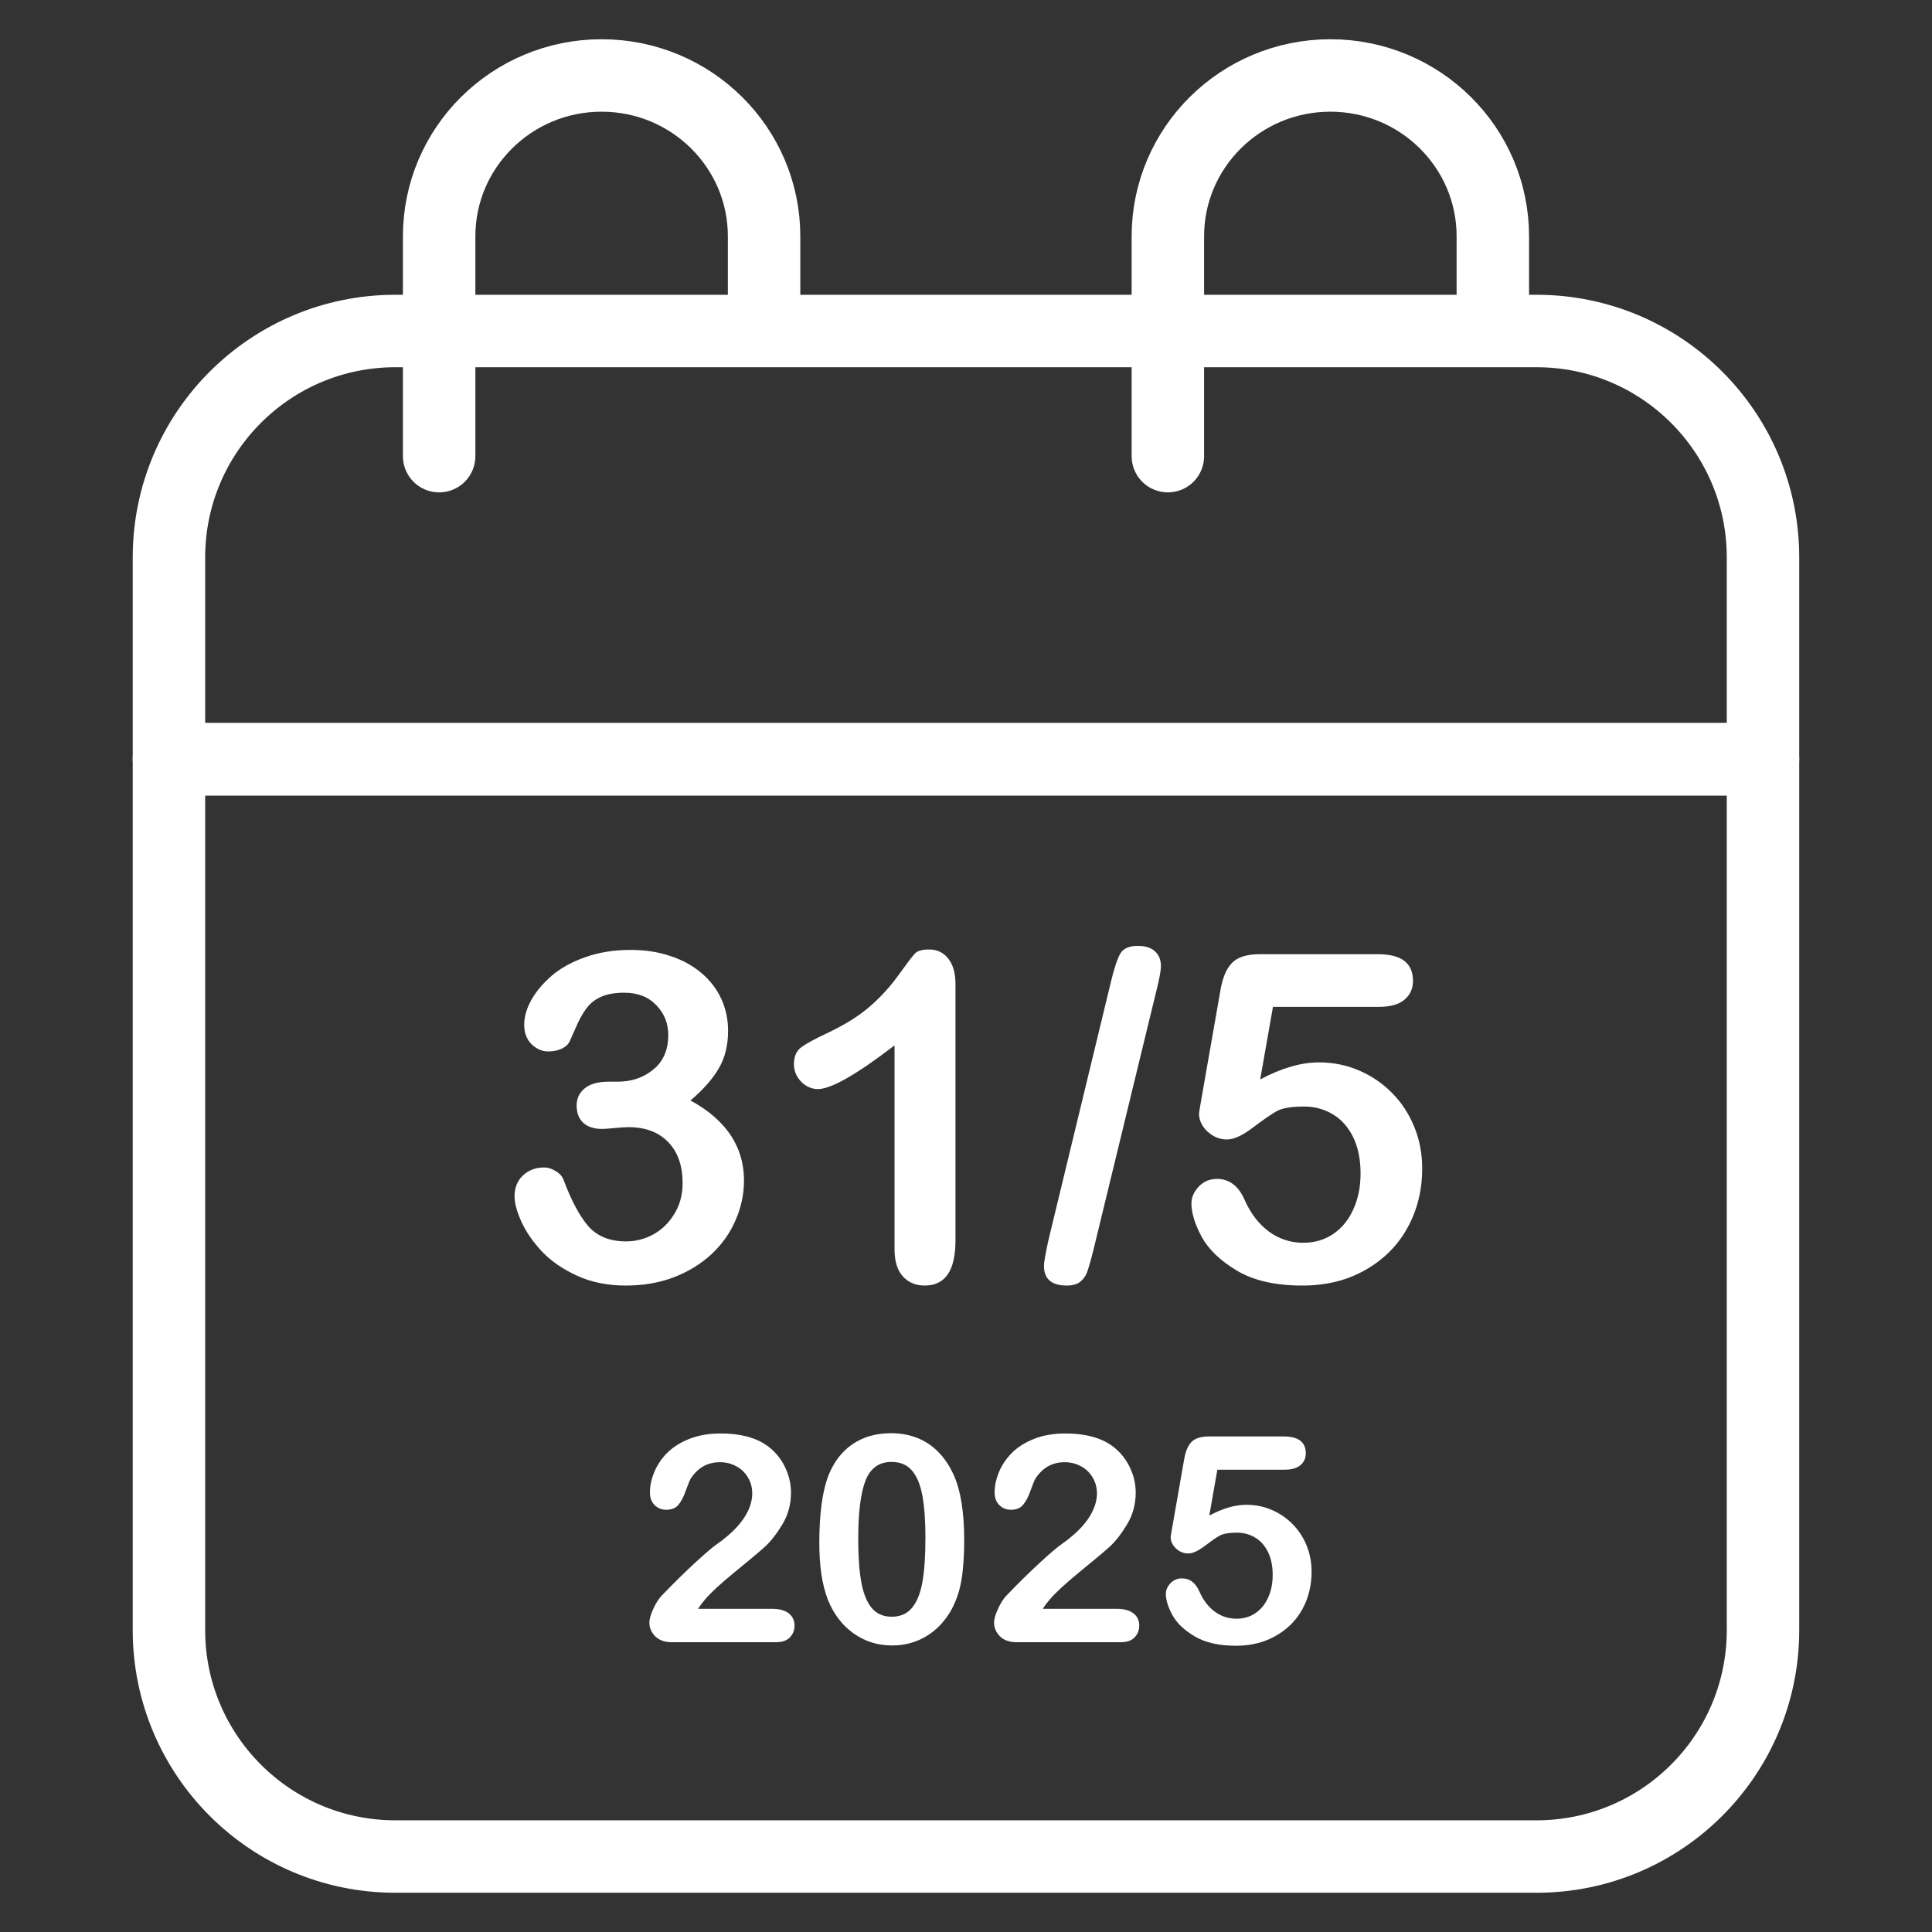 <svg width="80" height="80" viewBox="0 0 80 80" fill="none" xmlns="http://www.w3.org/2000/svg">
<rect x="0" y="0" width="80" height="80" fill="#333333" stroke="none"/>
<path d="M73.002 31.439H6.996V23.081C6.996 17.903 11.193 13.706 16.371 13.706H63.627C68.805 13.706 73.002 17.903 73.002 23.081V31.439Z" stroke="white" stroke-width="3" stroke-miterlimit="10" stroke-linecap="round" stroke-linejoin="round"/>
<path d="M18.184 18.888V9.786C18.184 6.107 21.196 3.125 24.911 3.125C28.627 3.125 31.639 6.107 31.639 9.786V13.001" stroke="white" stroke-width="3" stroke-miterlimit="10" stroke-linecap="round" stroke-linejoin="round"/>
<path d="M48.359 18.888V9.786C48.359 6.107 51.371 3.125 55.087 3.125C58.803 3.125 61.815 6.107 61.815 9.786V13.001" stroke="white" stroke-width="3" stroke-miterlimit="10" stroke-linecap="round" stroke-linejoin="round"/>
<path d="M73.002 67.5V31.439H6.996V67.5C6.996 72.677 11.193 76.875 16.371 76.875H63.627C68.786 76.875 72.972 72.708 73.002 67.556" stroke="white" stroke-width="3" stroke-miterlimit="10" stroke-linecap="round" stroke-linejoin="round"/>
<path d="M57.118 41.691H52.711L52.182 44.697C53.06 44.227 53.871 43.992 54.613 43.992C55.206 43.992 55.76 44.103 56.273 44.326C56.793 44.548 57.248 44.858 57.637 45.253C58.027 45.643 58.333 46.107 58.556 46.645C58.778 47.183 58.89 47.761 58.89 48.38C58.89 49.277 58.689 50.093 58.287 50.829C57.885 51.565 57.303 52.15 56.542 52.583C55.788 53.016 54.916 53.232 53.926 53.232C52.819 53.232 51.919 53.028 51.227 52.62C50.54 52.211 50.051 51.745 49.761 51.219C49.476 50.687 49.334 50.223 49.334 49.827C49.334 49.586 49.433 49.357 49.631 49.141C49.835 48.924 50.089 48.816 50.392 48.816C50.911 48.816 51.298 49.116 51.551 49.716C51.799 50.266 52.133 50.696 52.553 51.005C52.974 51.308 53.444 51.46 53.963 51.46C54.44 51.46 54.857 51.336 55.216 51.089C55.575 50.842 55.85 50.501 56.041 50.068C56.239 49.635 56.338 49.144 56.338 48.593C56.338 47.999 56.233 47.492 56.023 47.072C55.813 46.651 55.531 46.339 55.179 46.135C54.826 45.925 54.433 45.819 54.001 45.819C53.469 45.819 53.088 45.884 52.859 46.014C52.63 46.144 52.3 46.373 51.867 46.701C51.44 47.022 51.087 47.183 50.809 47.183C50.506 47.183 50.237 47.075 50.002 46.858C49.767 46.636 49.649 46.385 49.649 46.107C49.649 46.076 49.683 45.866 49.752 45.476L50.531 41.032C50.617 40.5 50.778 40.114 51.013 39.873C51.248 39.631 51.632 39.511 52.164 39.511H57.062C58.027 39.511 58.509 39.879 58.509 40.615C58.509 40.936 58.392 41.196 58.157 41.394C57.922 41.592 57.575 41.691 57.118 41.691Z" fill="white"/>
<path d="M47.877 41.051L45.279 51.748C45.192 52.1 45.115 52.378 45.047 52.583C44.985 52.787 44.886 52.944 44.75 53.056C44.62 53.173 44.428 53.232 44.175 53.232C43.544 53.232 43.228 52.96 43.228 52.416C43.228 52.273 43.29 51.918 43.414 51.349L46.002 40.652C46.139 40.083 46.268 39.693 46.392 39.483C46.516 39.273 46.757 39.167 47.116 39.167C47.425 39.167 47.66 39.242 47.821 39.39C47.988 39.539 48.071 39.743 48.071 40.002C48.071 40.194 48.006 40.544 47.877 41.051Z" fill="white"/>
<path d="M37.041 51.729V43.287C35.47 44.493 34.412 45.096 33.868 45.096C33.608 45.096 33.376 44.994 33.172 44.79C32.974 44.579 32.875 44.338 32.875 44.066C32.875 43.751 32.974 43.519 33.172 43.37C33.37 43.222 33.719 43.03 34.22 42.795C34.969 42.442 35.565 42.071 36.011 41.682C36.462 41.292 36.861 40.856 37.208 40.373C37.554 39.891 37.78 39.594 37.885 39.483C37.99 39.372 38.188 39.316 38.478 39.316C38.806 39.316 39.069 39.443 39.267 39.696C39.465 39.95 39.564 40.299 39.564 40.745V51.367C39.564 52.61 39.14 53.232 38.293 53.232C37.916 53.232 37.613 53.105 37.384 52.852C37.155 52.598 37.041 52.224 37.041 51.729Z" fill="white"/>
<path d="M25.584 44.79C26.152 44.79 26.641 44.623 27.049 44.289C27.464 43.955 27.671 43.475 27.671 42.851C27.671 42.374 27.507 41.966 27.179 41.626C26.851 41.28 26.409 41.106 25.852 41.106C25.475 41.106 25.163 41.159 24.916 41.264C24.674 41.369 24.483 41.508 24.34 41.682C24.198 41.855 24.062 42.078 23.932 42.35C23.808 42.622 23.694 42.878 23.589 43.12C23.527 43.249 23.416 43.352 23.255 43.426C23.094 43.5 22.909 43.537 22.698 43.537C22.451 43.537 22.222 43.438 22.012 43.24C21.808 43.036 21.706 42.767 21.706 42.433C21.706 42.111 21.801 41.774 21.993 41.422C22.191 41.063 22.476 40.723 22.847 40.401C23.224 40.08 23.691 39.823 24.248 39.631C24.804 39.433 25.426 39.334 26.112 39.334C26.712 39.334 27.26 39.418 27.754 39.585C28.249 39.746 28.679 39.981 29.044 40.29C29.409 40.599 29.684 40.958 29.87 41.366C30.055 41.774 30.148 42.214 30.148 42.684C30.148 43.302 30.012 43.834 29.74 44.279C29.474 44.718 29.09 45.148 28.589 45.569C29.072 45.829 29.477 46.126 29.805 46.459C30.139 46.794 30.389 47.165 30.556 47.573C30.723 47.975 30.807 48.411 30.807 48.881C30.807 49.444 30.692 49.988 30.463 50.514C30.241 51.039 29.91 51.509 29.471 51.924C29.032 52.332 28.509 52.654 27.903 52.889C27.303 53.117 26.638 53.232 25.908 53.232C25.166 53.232 24.501 53.099 23.914 52.833C23.326 52.567 22.84 52.236 22.457 51.84C22.08 51.438 21.792 51.024 21.594 50.597C21.402 50.17 21.307 49.818 21.307 49.54C21.307 49.181 21.421 48.893 21.65 48.677C21.885 48.454 22.176 48.343 22.522 48.343C22.695 48.343 22.862 48.395 23.023 48.501C23.184 48.599 23.289 48.72 23.338 48.862C23.66 49.722 24.003 50.362 24.368 50.783C24.739 51.197 25.259 51.404 25.927 51.404C26.31 51.404 26.678 51.312 27.031 51.126C27.39 50.934 27.683 50.653 27.912 50.282C28.147 49.911 28.265 49.481 28.265 48.992C28.265 48.269 28.067 47.703 27.671 47.294C27.275 46.88 26.725 46.673 26.02 46.673C25.896 46.673 25.704 46.685 25.444 46.71C25.185 46.735 25.018 46.747 24.943 46.747C24.603 46.747 24.34 46.664 24.155 46.497C23.969 46.323 23.877 46.085 23.877 45.782C23.877 45.485 23.988 45.247 24.21 45.068C24.433 44.882 24.764 44.79 25.203 44.79H25.584Z" fill="white"/>
<path d="M53.191 60.857H50.408L50.074 62.756C50.629 62.459 51.141 62.31 51.609 62.31C51.984 62.31 52.334 62.381 52.658 62.522C52.986 62.662 53.273 62.857 53.52 63.107C53.766 63.353 53.959 63.647 54.1 63.986C54.24 64.326 54.31 64.691 54.31 65.082C54.31 65.648 54.184 66.164 53.93 66.629C53.676 67.094 53.309 67.463 52.828 67.736C52.352 68.01 51.801 68.147 51.176 68.147C50.477 68.147 49.908 68.018 49.471 67.76C49.037 67.502 48.728 67.207 48.545 66.875C48.365 66.539 48.275 66.246 48.275 65.996C48.275 65.844 48.338 65.699 48.463 65.562C48.592 65.426 48.752 65.357 48.943 65.357C49.272 65.357 49.516 65.547 49.676 65.926C49.832 66.273 50.043 66.545 50.309 66.74C50.574 66.932 50.871 67.027 51.199 67.027C51.5 67.027 51.764 66.949 51.99 66.793C52.217 66.637 52.391 66.422 52.512 66.148C52.637 65.875 52.699 65.564 52.699 65.217C52.699 64.842 52.633 64.522 52.5 64.256C52.367 63.99 52.19 63.793 51.967 63.664C51.744 63.531 51.496 63.465 51.223 63.465C50.887 63.465 50.647 63.506 50.502 63.588C50.357 63.67 50.148 63.815 49.875 64.022C49.605 64.225 49.383 64.326 49.207 64.326C49.016 64.326 48.846 64.258 48.697 64.121C48.549 63.98 48.475 63.822 48.475 63.647C48.475 63.627 48.496 63.494 48.539 63.248L49.031 60.441C49.086 60.105 49.188 59.861 49.336 59.709C49.484 59.557 49.727 59.48 50.062 59.48H53.156C53.766 59.48 54.07 59.713 54.07 60.178C54.07 60.381 53.996 60.545 53.848 60.67C53.699 60.795 53.48 60.857 53.191 60.857Z" fill="white"/>
<path d="M43.178 66.617H46.236C46.541 66.617 46.773 66.68 46.934 66.805C47.094 66.93 47.174 67.1 47.174 67.314C47.174 67.506 47.109 67.668 46.98 67.801C46.855 67.934 46.664 68 46.406 68H42.094C41.801 68 41.572 67.92 41.408 67.76C41.244 67.596 41.162 67.404 41.162 67.186C41.162 67.045 41.215 66.859 41.32 66.629C41.426 66.394 41.541 66.211 41.666 66.078C42.185 65.539 42.654 65.078 43.072 64.695C43.49 64.309 43.789 64.055 43.969 63.934C44.289 63.707 44.555 63.48 44.766 63.254C44.98 63.023 45.143 62.789 45.252 62.551C45.365 62.309 45.422 62.072 45.422 61.842C45.422 61.592 45.361 61.369 45.24 61.174C45.123 60.975 44.961 60.82 44.754 60.711C44.551 60.602 44.328 60.547 44.086 60.547C43.574 60.547 43.172 60.772 42.879 61.221C42.84 61.279 42.773 61.44 42.68 61.701C42.59 61.963 42.486 62.164 42.369 62.305C42.256 62.445 42.088 62.516 41.865 62.516C41.67 62.516 41.508 62.451 41.379 62.322C41.25 62.193 41.185 62.018 41.185 61.795C41.185 61.525 41.246 61.244 41.367 60.951C41.488 60.658 41.668 60.393 41.906 60.154C42.148 59.916 42.453 59.725 42.82 59.58C43.191 59.432 43.625 59.357 44.121 59.357C44.719 59.357 45.228 59.451 45.65 59.639C45.924 59.764 46.164 59.935 46.371 60.154C46.578 60.373 46.738 60.627 46.852 60.916C46.969 61.201 47.027 61.498 47.027 61.807C47.027 62.291 46.906 62.732 46.664 63.131C46.426 63.525 46.182 63.836 45.932 64.062C45.682 64.285 45.262 64.637 44.672 65.117C44.086 65.598 43.684 65.971 43.465 66.236C43.371 66.342 43.275 66.469 43.178 66.617Z" fill="white"/>
<path d="M39.926 63.787C39.926 64.428 39.887 64.978 39.809 65.439C39.73 65.9 39.586 66.318 39.375 66.693C39.109 67.154 38.766 67.51 38.344 67.76C37.922 68.01 37.453 68.135 36.938 68.135C36.344 68.135 35.81 67.967 35.338 67.631C34.869 67.295 34.516 66.83 34.277 66.236C34.156 65.912 34.066 65.555 34.008 65.164C33.953 64.769 33.926 64.344 33.926 63.887C33.926 63.297 33.957 62.766 34.02 62.293C34.082 61.82 34.18 61.414 34.312 61.074C34.543 60.512 34.877 60.084 35.315 59.791C35.756 59.494 36.281 59.346 36.891 59.346C37.293 59.346 37.658 59.412 37.986 59.545C38.315 59.674 38.602 59.865 38.848 60.119C39.098 60.369 39.309 60.68 39.48 61.051C39.777 61.695 39.926 62.607 39.926 63.787ZM38.32 63.67C38.32 62.955 38.277 62.371 38.191 61.918C38.105 61.461 37.961 61.117 37.758 60.887C37.555 60.652 37.273 60.535 36.914 60.535C36.398 60.535 36.039 60.795 35.836 61.315C35.637 61.834 35.537 62.635 35.537 63.717C35.537 64.451 35.58 65.053 35.666 65.522C35.752 65.99 35.897 66.346 36.1 66.588C36.303 66.826 36.578 66.945 36.926 66.945C37.285 66.945 37.566 66.82 37.77 66.57C37.973 66.32 38.115 65.963 38.197 65.498C38.279 65.033 38.32 64.424 38.32 63.67Z" fill="white"/>
<path d="M28.904 66.617H31.963C32.268 66.617 32.5 66.68 32.66 66.805C32.82 66.93 32.9 67.1 32.9 67.314C32.9 67.506 32.836 67.668 32.707 67.801C32.582 67.934 32.391 68 32.133 68H27.82C27.527 68 27.299 67.92 27.135 67.76C26.971 67.596 26.889 67.404 26.889 67.186C26.889 67.045 26.941 66.859 27.047 66.629C27.152 66.394 27.268 66.211 27.393 66.078C27.912 65.539 28.381 65.078 28.799 64.695C29.217 64.309 29.516 64.055 29.695 63.934C30.016 63.707 30.281 63.48 30.492 63.254C30.707 63.023 30.869 62.789 30.979 62.551C31.092 62.309 31.148 62.072 31.148 61.842C31.148 61.592 31.088 61.369 30.967 61.174C30.85 60.975 30.688 60.82 30.48 60.711C30.277 60.602 30.055 60.547 29.812 60.547C29.301 60.547 28.898 60.772 28.605 61.221C28.566 61.279 28.5 61.44 28.406 61.701C28.316 61.963 28.213 62.164 28.096 62.305C27.982 62.445 27.814 62.516 27.592 62.516C27.396 62.516 27.234 62.451 27.105 62.322C26.977 62.193 26.912 62.018 26.912 61.795C26.912 61.525 26.973 61.244 27.094 60.951C27.215 60.658 27.395 60.393 27.633 60.154C27.875 59.916 28.18 59.725 28.547 59.58C28.918 59.432 29.352 59.357 29.848 59.357C30.445 59.357 30.955 59.451 31.377 59.639C31.65 59.764 31.891 59.935 32.098 60.154C32.305 60.373 32.465 60.627 32.578 60.916C32.695 61.201 32.754 61.498 32.754 61.807C32.754 62.291 32.633 62.732 32.391 63.131C32.152 63.525 31.908 63.836 31.658 64.062C31.408 64.285 30.988 64.637 30.398 65.117C29.812 65.598 29.41 65.971 29.191 66.236C29.098 66.342 29.002 66.469 28.904 66.617Z" fill="white"/>
</svg>
